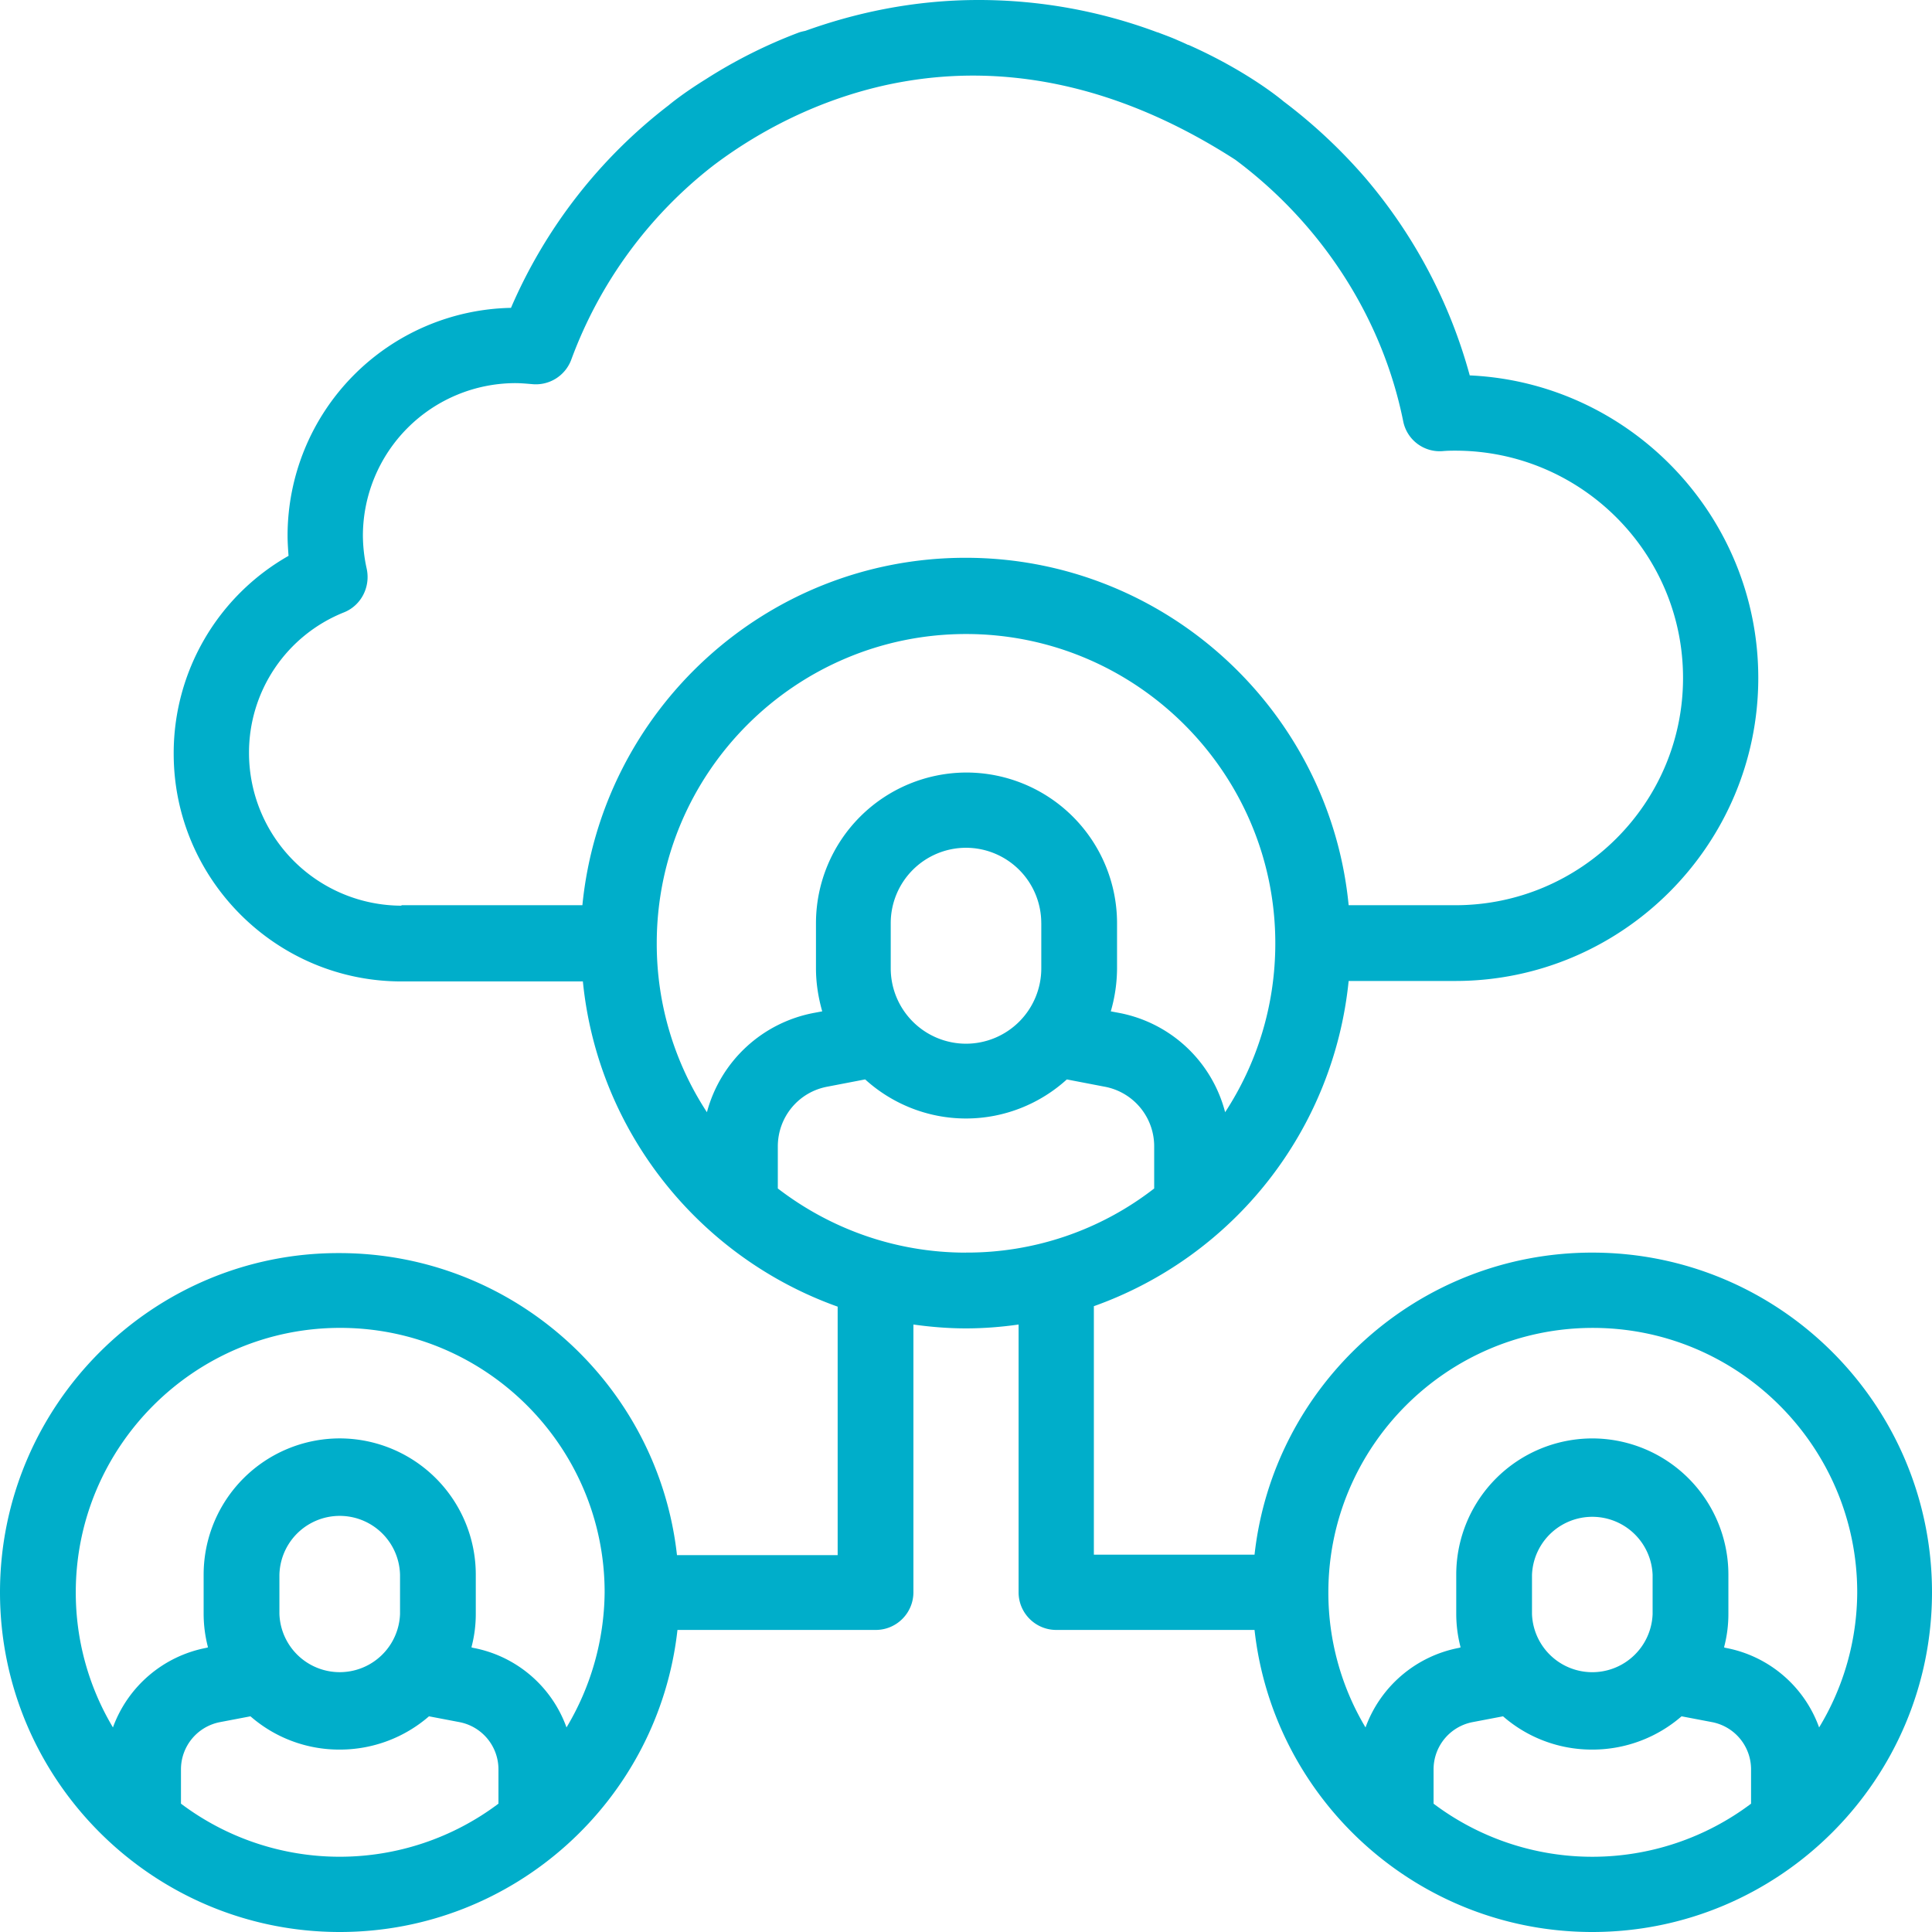 <svg width="72" height="72" viewBox="0 0 72 72" fill="none" xmlns="http://www.w3.org/2000/svg"><path d="M59.34 46.681c-6.509 0-11.886 4.927-12.587 11.257h-5.988v-9.26a14.395 14.395 0 009.495-12.12h3.974c6.221 0 11.292-5.072 11.292-11.293 0-6.042-4.783-11.005-10.753-11.275a19.082 19.082 0 00-3.902-7.373 19.707 19.707 0 00-3.039-2.84s-1.277-1.098-3.542-2.105h-.018a7.011 7.011 0 00-.36-.162c-.234-.107-.485-.197-.72-.287-.035-.018-.071-.018-.107-.036A19.01 19.01 0 0036.468 0c-2.482 0-4.658.503-6.456 1.15-.09.019-.18.037-.27.073a18.6 18.6 0 00-3.434 1.726c-.9.557-1.385.971-1.385.971a18.996 18.996 0 00-5.88 7.553 8.494 8.494 0 00-8.326 8.487c0 .252.018.503.036.755a8.456 8.456 0 00-4.28 7.373c0 4.675 3.813 8.487 8.488 8.487h6.761c.558 5.61 4.352 10.286 9.495 12.12v9.261h-5.988c-.701-6.33-6.078-11.257-12.588-11.257C5.682 46.681 0 52.364 0 59.341 0 66.318 5.682 72 12.66 72c6.509 0 11.886-4.927 12.587-11.257h7.39c.774 0 1.403-.63 1.403-1.402v-9.98c.647.09 1.295.144 1.96.144s1.33-.054 1.96-.144v9.98c0 .773.63 1.402 1.403 1.402h7.39C47.455 67.073 52.831 72 59.341 72 66.318 72 72 66.318 72 59.34c0-6.976-5.664-12.659-12.66-12.659zM18.576 67.217a9.835 9.835 0 01-11.832 0V65.94c0-.863.612-1.6 1.457-1.762l1.133-.216a5.03 5.03 0 003.326 1.24 5.065 5.065 0 003.327-1.24l1.133.216a1.792 1.792 0 011.456 1.762v1.277zm-8.163-7.067v-1.457a2.248 2.248 0 014.495 0v1.457a2.249 2.249 0 01-4.495 0zm10.699 4.226a4.598 4.598 0 00-3.489-2.967l-.054-.018a4.83 4.83 0 00.162-1.26v-1.456a5.077 5.077 0 00-5.07-5.07 5.077 5.077 0 00-5.072 5.07v1.457c0 .431.054.845.162 1.259l-.054.018a4.632 4.632 0 00-3.488 2.967 9.794 9.794 0 01-1.385-5.035c0-5.43 4.424-9.855 9.854-9.855 5.43 0 9.855 4.424 9.855 9.855a9.947 9.947 0 01-1.421 5.035zm-6.15-30.624A5.694 5.694 0 019.28 28.07a5.625 5.625 0 013.542-5.25c.63-.253.99-.936.845-1.62a5.84 5.84 0 01-.143-1.24 5.694 5.694 0 015.682-5.682c.198 0 .395.018.611.036a1.408 1.408 0 001.475-.917 16.283 16.283 0 015.268-7.211c2.788-2.122 10.124-6.258 19.475-.234 3.165 2.356 5.467 5.826 6.258 9.746a1.387 1.387 0 001.456 1.115c.198-.018.342-.018.486-.018 4.675 0 8.487 3.794 8.487 8.47 0 4.675-3.812 8.47-8.487 8.47H50.26c-.702-7.247-6.833-12.948-14.278-12.948-7.444 0-13.558 5.683-14.278 12.947h-6.743v.018zm11.383 7.697a11.454 11.454 0 01-1.87-6.294c0-6.366 5.178-11.527 11.526-11.527s11.526 5.18 11.526 11.527c0 2.32-.683 4.477-1.87 6.294a5.057 5.057 0 00-3.974-3.705l-.287-.054a5.833 5.833 0 00.233-1.6V34.4a5.618 5.618 0 00-5.61-5.61 5.618 5.618 0 00-5.61 5.61v1.69c0 .557.09 1.097.233 1.6l-.287.054a5.106 5.106 0 00-4.01 3.705zm12.461-7.05v1.69A2.809 2.809 0 0136 38.896a2.809 2.809 0 01-2.805-2.805V34.4A2.809 2.809 0 0136 31.594a2.809 2.809 0 012.805 2.806zM36 46.682c-2.643 0-5.07-.899-7.013-2.391v-1.565c0-1.097.773-2.032 1.852-2.23l1.403-.27c.989.9 2.32 1.457 3.758 1.457 1.439 0 2.77-.557 3.758-1.456l1.403.27a2.258 2.258 0 011.852 2.23v1.564A11.358 11.358 0 0136 46.68zm29.257 20.536a9.835 9.835 0 01-11.832 0V65.94c0-.863.611-1.6 1.456-1.762l1.133-.216a5.03 5.03 0 003.327 1.24 5.065 5.065 0 003.326-1.24l1.133.216a1.793 1.793 0 011.457 1.762v1.277zm-8.164-7.067v-1.457a2.249 2.249 0 014.495 0v1.457a2.249 2.249 0 01-4.495 0zm10.7 4.226a4.598 4.598 0 00-3.49-2.967l-.053-.018a4.83 4.83 0 00.162-1.26v-1.456a5.077 5.077 0 00-5.071-5.07 5.077 5.077 0 00-5.071 5.07v1.457c0 .431.054.845.162 1.259l-.054.018a4.632 4.632 0 00-3.489 2.967 9.794 9.794 0 01-1.385-5.035c0-5.43 4.424-9.855 9.855-9.855 5.43 0 9.854 4.424 9.854 9.855a9.773 9.773 0 01-1.42 5.035z" fill="#00AECA"/></svg>